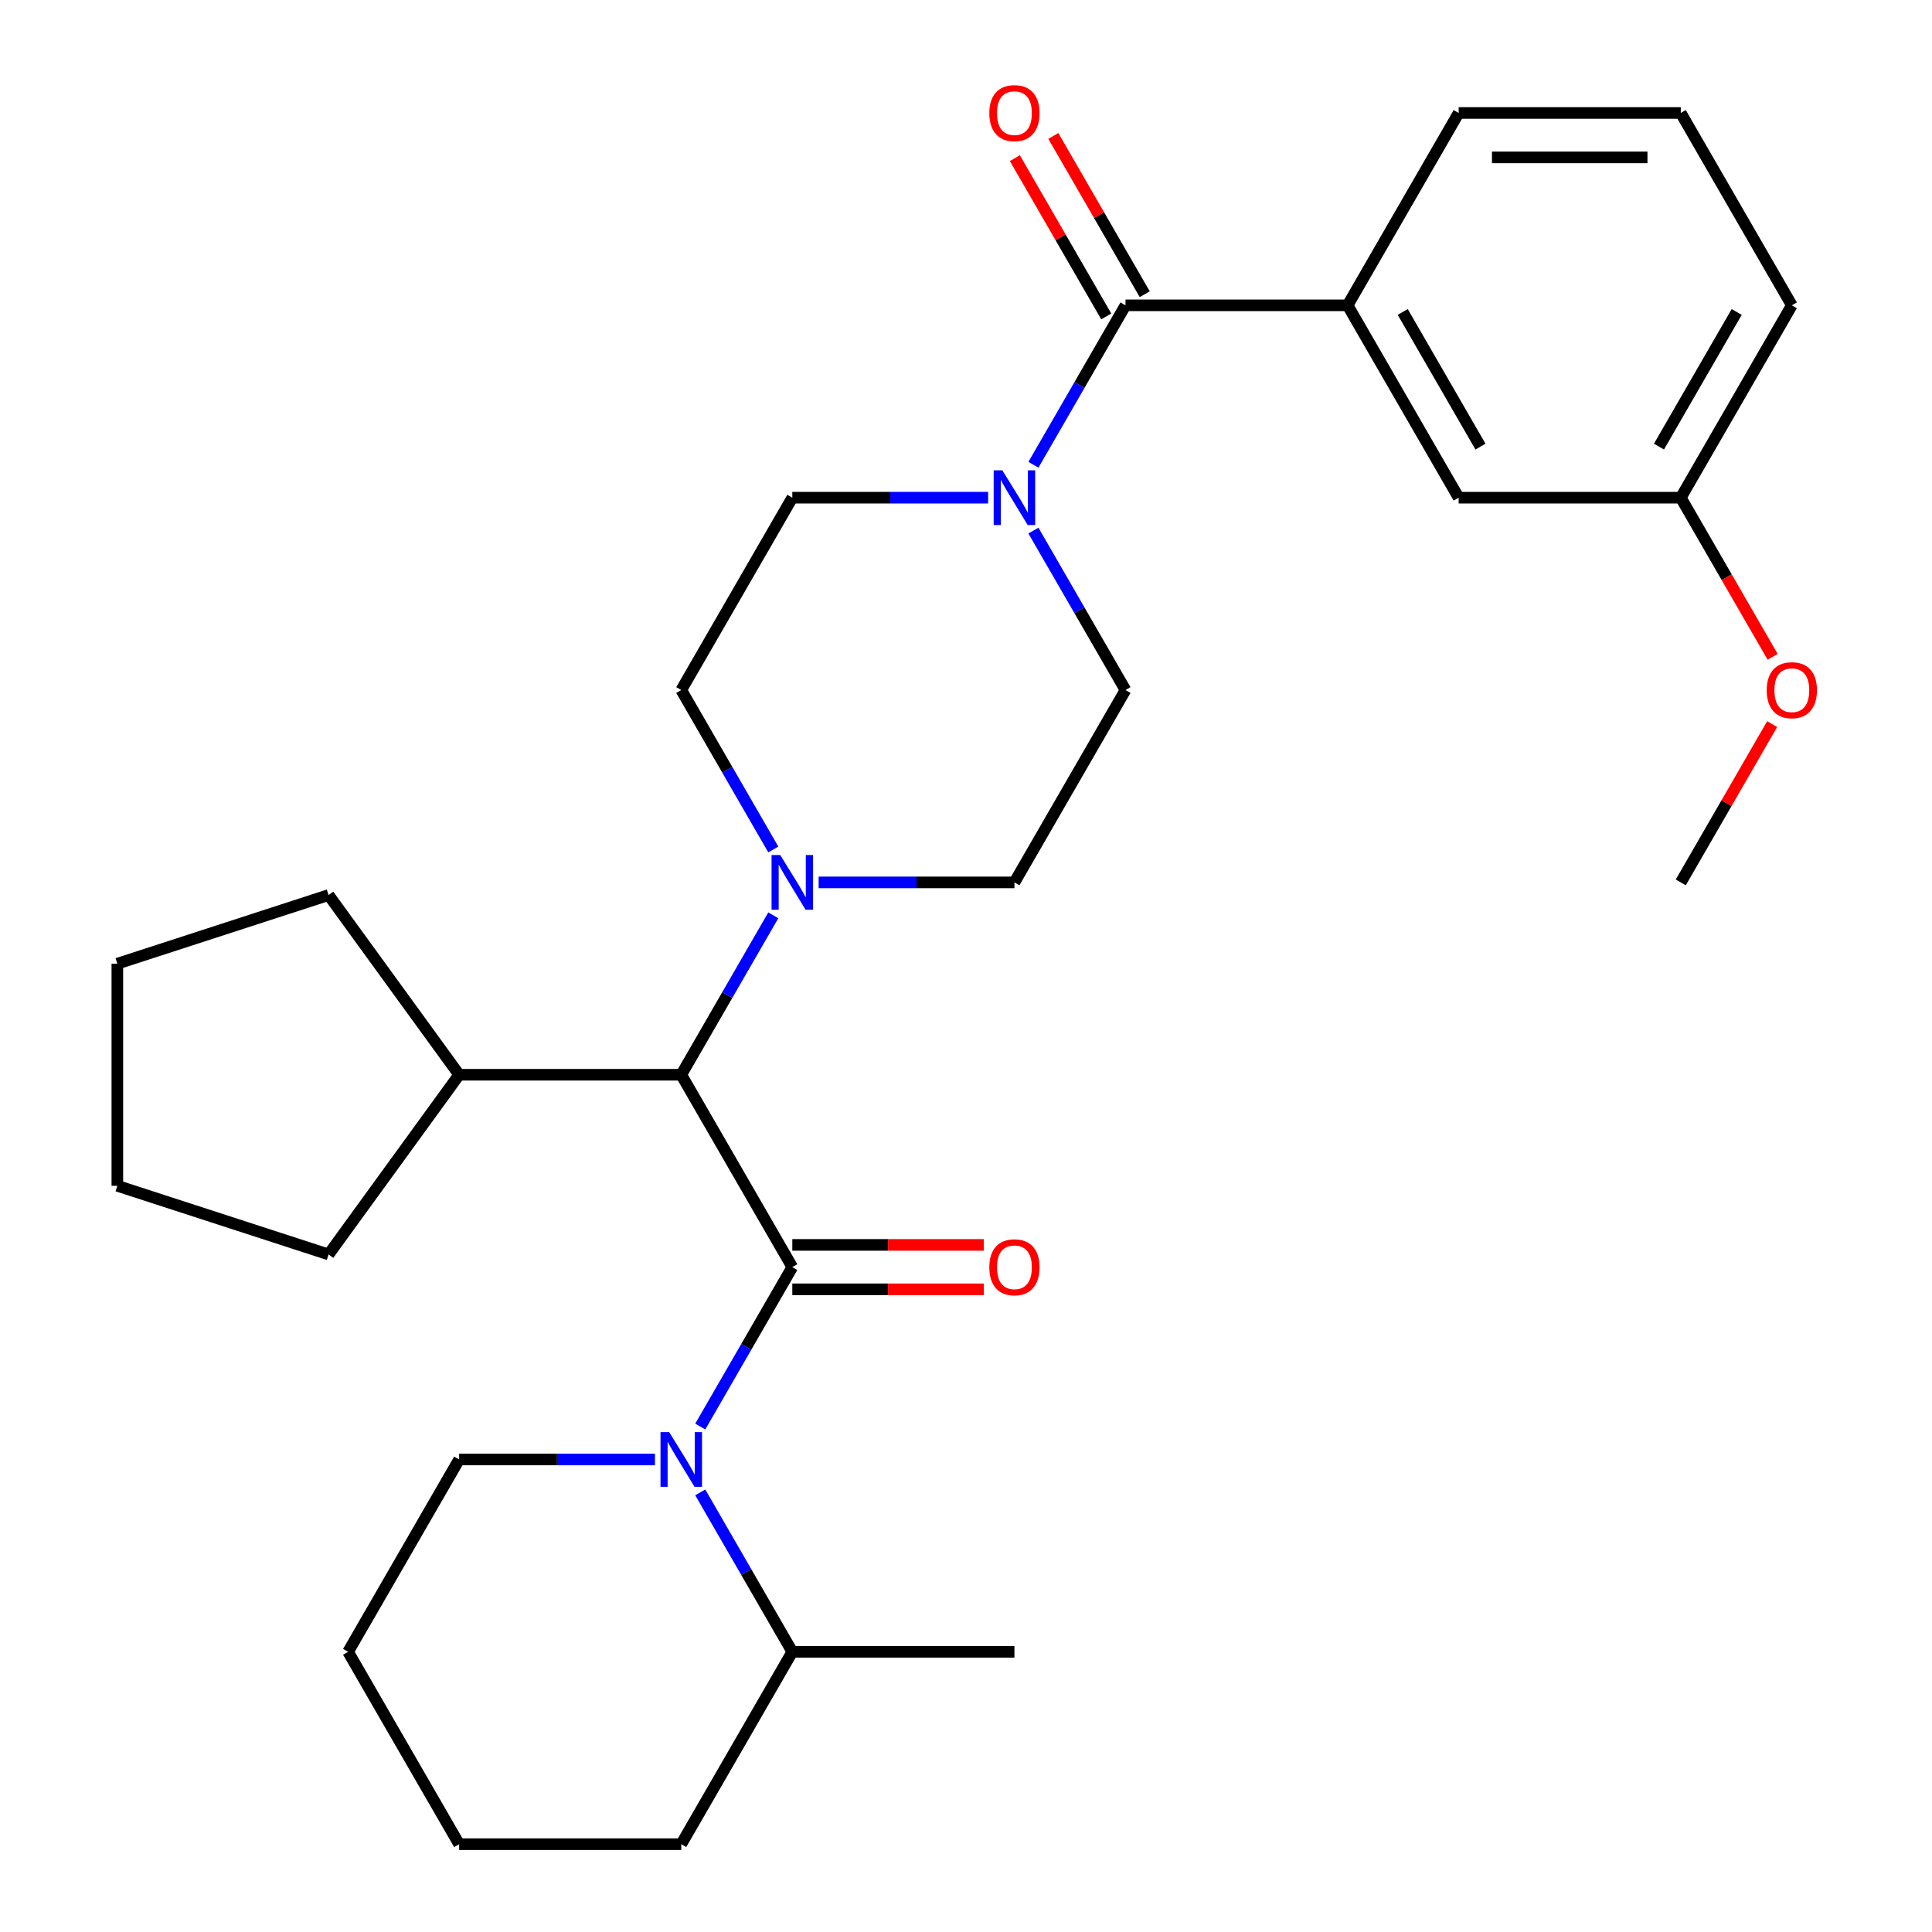 <?xml version='1.0' encoding='iso-8859-1'?>
<svg version='1.1' baseProfile='full'
              xmlns='http://www.w3.org/2000/svg'
                      xmlns:rdkit='http://www.rdkit.org/xml'
                      xmlns:xlink='http://www.w3.org/1999/xlink'
                  xml:space='preserve'
width='1000px' height='1000px' viewBox='0 0 1000 1000'>
<!-- END OF HEADER -->
<rect style='opacity:1.0;fill:#FFFFFF;stroke:none' width='1000' height='1000' x='0' y='0'> </rect>
<path class='bond-0' d='M 410.1,655.854 L 386.276,697.119' style='fill:none;fill-rule:evenodd;stroke:#000000;stroke-width:6px;stroke-linecap:butt;stroke-linejoin:miter;stroke-opacity:1' />
<path class='bond-0' d='M 386.276,697.119 L 362.451,738.383' style='fill:none;fill-rule:evenodd;stroke:#0000FF;stroke-width:6px;stroke-linecap:butt;stroke-linejoin:miter;stroke-opacity:1' />
<path class='bond-3' d='M 410.1,655.854 L 352.617,556.29' style='fill:none;fill-rule:evenodd;stroke:#000000;stroke-width:6px;stroke-linecap:butt;stroke-linejoin:miter;stroke-opacity:1' />
<path class='bond-6' d='M 410.1,667.35 L 459.646,667.35' style='fill:none;fill-rule:evenodd;stroke:#000000;stroke-width:6px;stroke-linecap:butt;stroke-linejoin:miter;stroke-opacity:1' />
<path class='bond-6' d='M 459.646,667.35 L 509.192,667.35' style='fill:none;fill-rule:evenodd;stroke:#FF0000;stroke-width:6px;stroke-linecap:butt;stroke-linejoin:miter;stroke-opacity:1' />
<path class='bond-6' d='M 410.1,644.357 L 459.646,644.357' style='fill:none;fill-rule:evenodd;stroke:#000000;stroke-width:6px;stroke-linecap:butt;stroke-linejoin:miter;stroke-opacity:1' />
<path class='bond-6' d='M 459.646,644.357 L 509.192,644.357' style='fill:none;fill-rule:evenodd;stroke:#FF0000;stroke-width:6px;stroke-linecap:butt;stroke-linejoin:miter;stroke-opacity:1' />
<path class='bond-9' d='M 362.451,772.452 L 386.276,813.717' style='fill:none;fill-rule:evenodd;stroke:#0000FF;stroke-width:6px;stroke-linecap:butt;stroke-linejoin:miter;stroke-opacity:1' />
<path class='bond-9' d='M 386.276,813.717 L 410.1,854.982' style='fill:none;fill-rule:evenodd;stroke:#000000;stroke-width:6px;stroke-linecap:butt;stroke-linejoin:miter;stroke-opacity:1' />
<path class='bond-15' d='M 339.003,755.418 L 288.326,755.418' style='fill:none;fill-rule:evenodd;stroke:#0000FF;stroke-width:6px;stroke-linecap:butt;stroke-linejoin:miter;stroke-opacity:1' />
<path class='bond-15' d='M 288.326,755.418 L 237.65,755.418' style='fill:none;fill-rule:evenodd;stroke:#000000;stroke-width:6px;stroke-linecap:butt;stroke-linejoin:miter;stroke-opacity:1' />
<path class='bond-1' d='M 582.55,158.034 L 558.725,199.299' style='fill:none;fill-rule:evenodd;stroke:#000000;stroke-width:6px;stroke-linecap:butt;stroke-linejoin:miter;stroke-opacity:1' />
<path class='bond-1' d='M 558.725,199.299 L 534.901,240.564' style='fill:none;fill-rule:evenodd;stroke:#0000FF;stroke-width:6px;stroke-linecap:butt;stroke-linejoin:miter;stroke-opacity:1' />
<path class='bond-5' d='M 582.55,158.034 L 697.516,158.034' style='fill:none;fill-rule:evenodd;stroke:#000000;stroke-width:6px;stroke-linecap:butt;stroke-linejoin:miter;stroke-opacity:1' />
<path class='bond-12' d='M 592.506,152.286 L 568.855,111.321' style='fill:none;fill-rule:evenodd;stroke:#000000;stroke-width:6px;stroke-linecap:butt;stroke-linejoin:miter;stroke-opacity:1' />
<path class='bond-12' d='M 568.855,111.321 L 545.204,70.356' style='fill:none;fill-rule:evenodd;stroke:#FF0000;stroke-width:6px;stroke-linecap:butt;stroke-linejoin:miter;stroke-opacity:1' />
<path class='bond-12' d='M 572.593,163.782 L 548.942,122.817' style='fill:none;fill-rule:evenodd;stroke:#000000;stroke-width:6px;stroke-linecap:butt;stroke-linejoin:miter;stroke-opacity:1' />
<path class='bond-12' d='M 548.942,122.817 L 525.291,81.853' style='fill:none;fill-rule:evenodd;stroke:#FF0000;stroke-width:6px;stroke-linecap:butt;stroke-linejoin:miter;stroke-opacity:1' />
<path class='bond-2' d='M 511.452,257.598 L 460.776,257.598' style='fill:none;fill-rule:evenodd;stroke:#0000FF;stroke-width:6px;stroke-linecap:butt;stroke-linejoin:miter;stroke-opacity:1' />
<path class='bond-2' d='M 460.776,257.598 L 410.1,257.598' style='fill:none;fill-rule:evenodd;stroke:#000000;stroke-width:6px;stroke-linecap:butt;stroke-linejoin:miter;stroke-opacity:1' />
<path class='bond-30' d='M 534.901,274.632 L 558.725,315.897' style='fill:none;fill-rule:evenodd;stroke:#0000FF;stroke-width:6px;stroke-linecap:butt;stroke-linejoin:miter;stroke-opacity:1' />
<path class='bond-30' d='M 558.725,315.897 L 582.55,357.162' style='fill:none;fill-rule:evenodd;stroke:#000000;stroke-width:6px;stroke-linecap:butt;stroke-linejoin:miter;stroke-opacity:1' />
<path class='bond-4' d='M 352.617,556.29 L 376.441,515.025' style='fill:none;fill-rule:evenodd;stroke:#000000;stroke-width:6px;stroke-linecap:butt;stroke-linejoin:miter;stroke-opacity:1' />
<path class='bond-4' d='M 376.441,515.025 L 400.265,473.76' style='fill:none;fill-rule:evenodd;stroke:#0000FF;stroke-width:6px;stroke-linecap:butt;stroke-linejoin:miter;stroke-opacity:1' />
<path class='bond-14' d='M 352.617,556.29 L 237.65,556.29' style='fill:none;fill-rule:evenodd;stroke:#000000;stroke-width:6px;stroke-linecap:butt;stroke-linejoin:miter;stroke-opacity:1' />
<path class='bond-10' d='M 400.265,439.692 L 376.441,398.427' style='fill:none;fill-rule:evenodd;stroke:#0000FF;stroke-width:6px;stroke-linecap:butt;stroke-linejoin:miter;stroke-opacity:1' />
<path class='bond-10' d='M 376.441,398.427 L 352.617,357.162' style='fill:none;fill-rule:evenodd;stroke:#000000;stroke-width:6px;stroke-linecap:butt;stroke-linejoin:miter;stroke-opacity:1' />
<path class='bond-11' d='M 423.714,456.726 L 474.39,456.726' style='fill:none;fill-rule:evenodd;stroke:#0000FF;stroke-width:6px;stroke-linecap:butt;stroke-linejoin:miter;stroke-opacity:1' />
<path class='bond-11' d='M 474.39,456.726 L 525.066,456.726' style='fill:none;fill-rule:evenodd;stroke:#000000;stroke-width:6px;stroke-linecap:butt;stroke-linejoin:miter;stroke-opacity:1' />
<path class='bond-13' d='M 697.516,158.034 L 755,257.598' style='fill:none;fill-rule:evenodd;stroke:#000000;stroke-width:6px;stroke-linecap:butt;stroke-linejoin:miter;stroke-opacity:1' />
<path class='bond-13' d='M 726.052,161.472 L 766.29,231.167' style='fill:none;fill-rule:evenodd;stroke:#000000;stroke-width:6px;stroke-linecap:butt;stroke-linejoin:miter;stroke-opacity:1' />
<path class='bond-17' d='M 697.516,158.034 L 755,58.47' style='fill:none;fill-rule:evenodd;stroke:#000000;stroke-width:6px;stroke-linecap:butt;stroke-linejoin:miter;stroke-opacity:1' />
<path class='bond-7' d='M 582.55,357.162 L 525.066,456.726' style='fill:none;fill-rule:evenodd;stroke:#000000;stroke-width:6px;stroke-linecap:butt;stroke-linejoin:miter;stroke-opacity:1' />
<path class='bond-8' d='M 410.1,257.598 L 352.617,357.162' style='fill:none;fill-rule:evenodd;stroke:#000000;stroke-width:6px;stroke-linecap:butt;stroke-linejoin:miter;stroke-opacity:1' />
<path class='bond-20' d='M 410.1,854.982 L 525.066,854.982' style='fill:none;fill-rule:evenodd;stroke:#000000;stroke-width:6px;stroke-linecap:butt;stroke-linejoin:miter;stroke-opacity:1' />
<path class='bond-21' d='M 410.1,854.982 L 352.617,954.545' style='fill:none;fill-rule:evenodd;stroke:#000000;stroke-width:6px;stroke-linecap:butt;stroke-linejoin:miter;stroke-opacity:1' />
<path class='bond-16' d='M 755,257.598 L 869.966,257.598' style='fill:none;fill-rule:evenodd;stroke:#000000;stroke-width:6px;stroke-linecap:butt;stroke-linejoin:miter;stroke-opacity:1' />
<path class='bond-23' d='M 237.65,556.29 L 170.075,649.3' style='fill:none;fill-rule:evenodd;stroke:#000000;stroke-width:6px;stroke-linecap:butt;stroke-linejoin:miter;stroke-opacity:1' />
<path class='bond-24' d='M 237.65,556.29 L 170.075,463.28' style='fill:none;fill-rule:evenodd;stroke:#000000;stroke-width:6px;stroke-linecap:butt;stroke-linejoin:miter;stroke-opacity:1' />
<path class='bond-26' d='M 237.65,755.418 L 180.167,854.982' style='fill:none;fill-rule:evenodd;stroke:#000000;stroke-width:6px;stroke-linecap:butt;stroke-linejoin:miter;stroke-opacity:1' />
<path class='bond-18' d='M 869.966,257.598 L 893.744,298.783' style='fill:none;fill-rule:evenodd;stroke:#000000;stroke-width:6px;stroke-linecap:butt;stroke-linejoin:miter;stroke-opacity:1' />
<path class='bond-18' d='M 893.744,298.783 L 917.522,339.968' style='fill:none;fill-rule:evenodd;stroke:#FF0000;stroke-width:6px;stroke-linecap:butt;stroke-linejoin:miter;stroke-opacity:1' />
<path class='bond-22' d='M 869.966,257.598 L 927.449,158.034' style='fill:none;fill-rule:evenodd;stroke:#000000;stroke-width:6px;stroke-linecap:butt;stroke-linejoin:miter;stroke-opacity:1' />
<path class='bond-22' d='M 858.676,231.167 L 898.914,161.472' style='fill:none;fill-rule:evenodd;stroke:#000000;stroke-width:6px;stroke-linecap:butt;stroke-linejoin:miter;stroke-opacity:1' />
<path class='bond-19' d='M 755,58.47 L 869.966,58.47' style='fill:none;fill-rule:evenodd;stroke:#000000;stroke-width:6px;stroke-linecap:butt;stroke-linejoin:miter;stroke-opacity:1' />
<path class='bond-19' d='M 772.245,81.463 L 852.721,81.463' style='fill:none;fill-rule:evenodd;stroke:#000000;stroke-width:6px;stroke-linecap:butt;stroke-linejoin:miter;stroke-opacity:1' />
<path class='bond-25' d='M 917.268,374.796 L 893.617,415.761' style='fill:none;fill-rule:evenodd;stroke:#FF0000;stroke-width:6px;stroke-linecap:butt;stroke-linejoin:miter;stroke-opacity:1' />
<path class='bond-25' d='M 893.617,415.761 L 869.966,456.726' style='fill:none;fill-rule:evenodd;stroke:#000000;stroke-width:6px;stroke-linecap:butt;stroke-linejoin:miter;stroke-opacity:1' />
<path class='bond-33' d='M 869.966,58.47 L 927.449,158.034' style='fill:none;fill-rule:evenodd;stroke:#000000;stroke-width:6px;stroke-linecap:butt;stroke-linejoin:miter;stroke-opacity:1' />
<path class='bond-32' d='M 352.617,954.545 L 237.65,954.545' style='fill:none;fill-rule:evenodd;stroke:#000000;stroke-width:6px;stroke-linecap:butt;stroke-linejoin:miter;stroke-opacity:1' />
<path class='bond-28' d='M 170.075,649.3 L 60.735,613.773' style='fill:none;fill-rule:evenodd;stroke:#000000;stroke-width:6px;stroke-linecap:butt;stroke-linejoin:miter;stroke-opacity:1' />
<path class='bond-29' d='M 170.075,463.28 L 60.735,498.806' style='fill:none;fill-rule:evenodd;stroke:#000000;stroke-width:6px;stroke-linecap:butt;stroke-linejoin:miter;stroke-opacity:1' />
<path class='bond-27' d='M 180.167,854.982 L 237.65,954.545' style='fill:none;fill-rule:evenodd;stroke:#000000;stroke-width:6px;stroke-linecap:butt;stroke-linejoin:miter;stroke-opacity:1' />
<path class='bond-31' d='M 60.735,613.773 L 60.735,498.806' style='fill:none;fill-rule:evenodd;stroke:#000000;stroke-width:6px;stroke-linecap:butt;stroke-linejoin:miter;stroke-opacity:1' />
<path  class='atom-1' d='M 346.357 741.258
L 355.637 756.258
Q 356.557 757.738, 358.037 760.418
Q 359.517 763.098, 359.597 763.258
L 359.597 741.258
L 363.357 741.258
L 363.357 769.578
L 359.477 769.578
L 349.517 753.178
Q 348.357 751.258, 347.117 749.058
Q 345.917 746.858, 345.557 746.178
L 345.557 769.578
L 341.877 769.578
L 341.877 741.258
L 346.357 741.258
' fill='#0000FF'/>
<path  class='atom-3' d='M 518.806 243.438
L 528.086 258.438
Q 529.006 259.918, 530.486 262.598
Q 531.966 265.278, 532.046 265.438
L 532.046 243.438
L 535.806 243.438
L 535.806 271.758
L 531.926 271.758
L 521.966 255.358
Q 520.806 253.438, 519.566 251.238
Q 518.366 249.038, 518.006 248.358
L 518.006 271.758
L 514.326 271.758
L 514.326 243.438
L 518.806 243.438
' fill='#0000FF'/>
<path  class='atom-5' d='M 403.84 442.566
L 413.12 457.566
Q 414.04 459.046, 415.52 461.726
Q 417 464.406, 417.08 464.566
L 417.08 442.566
L 420.84 442.566
L 420.84 470.886
L 416.96 470.886
L 407 454.486
Q 405.84 452.566, 404.6 450.366
Q 403.4 448.166, 403.04 447.486
L 403.04 470.886
L 399.36 470.886
L 399.36 442.566
L 403.84 442.566
' fill='#0000FF'/>
<path  class='atom-7' d='M 512.066 655.934
Q 512.066 649.134, 515.426 645.334
Q 518.786 641.534, 525.066 641.534
Q 531.346 641.534, 534.706 645.334
Q 538.066 649.134, 538.066 655.934
Q 538.066 662.814, 534.666 666.734
Q 531.266 670.614, 525.066 670.614
Q 518.826 670.614, 515.426 666.734
Q 512.066 662.854, 512.066 655.934
M 525.066 667.414
Q 529.386 667.414, 531.706 664.534
Q 534.066 661.614, 534.066 655.934
Q 534.066 650.374, 531.706 647.574
Q 529.386 644.734, 525.066 644.734
Q 520.746 644.734, 518.386 647.534
Q 516.066 650.334, 516.066 655.934
Q 516.066 661.654, 518.386 664.534
Q 520.746 667.414, 525.066 667.414
' fill='#FF0000'/>
<path  class='atom-13' d='M 512.066 58.55
Q 512.066 51.75, 515.426 47.95
Q 518.786 44.15, 525.066 44.15
Q 531.346 44.15, 534.706 47.95
Q 538.066 51.75, 538.066 58.55
Q 538.066 65.43, 534.666 69.35
Q 531.266 73.23, 525.066 73.23
Q 518.826 73.23, 515.426 69.35
Q 512.066 65.47, 512.066 58.55
M 525.066 70.03
Q 529.386 70.03, 531.706 67.15
Q 534.066 64.23, 534.066 58.55
Q 534.066 52.99, 531.706 50.19
Q 529.386 47.35, 525.066 47.35
Q 520.746 47.35, 518.386 50.15
Q 516.066 52.95, 516.066 58.55
Q 516.066 64.27, 518.386 67.15
Q 520.746 70.03, 525.066 70.03
' fill='#FF0000'/>
<path  class='atom-19' d='M 914.449 357.242
Q 914.449 350.442, 917.809 346.642
Q 921.169 342.842, 927.449 342.842
Q 933.729 342.842, 937.089 346.642
Q 940.449 350.442, 940.449 357.242
Q 940.449 364.122, 937.049 368.042
Q 933.649 371.922, 927.449 371.922
Q 921.209 371.922, 917.809 368.042
Q 914.449 364.162, 914.449 357.242
M 927.449 368.722
Q 931.769 368.722, 934.089 365.842
Q 936.449 362.922, 936.449 357.242
Q 936.449 351.682, 934.089 348.882
Q 931.769 346.042, 927.449 346.042
Q 923.129 346.042, 920.769 348.842
Q 918.449 351.642, 918.449 357.242
Q 918.449 362.962, 920.769 365.842
Q 923.129 368.722, 927.449 368.722
' fill='#FF0000'/>
</svg>
